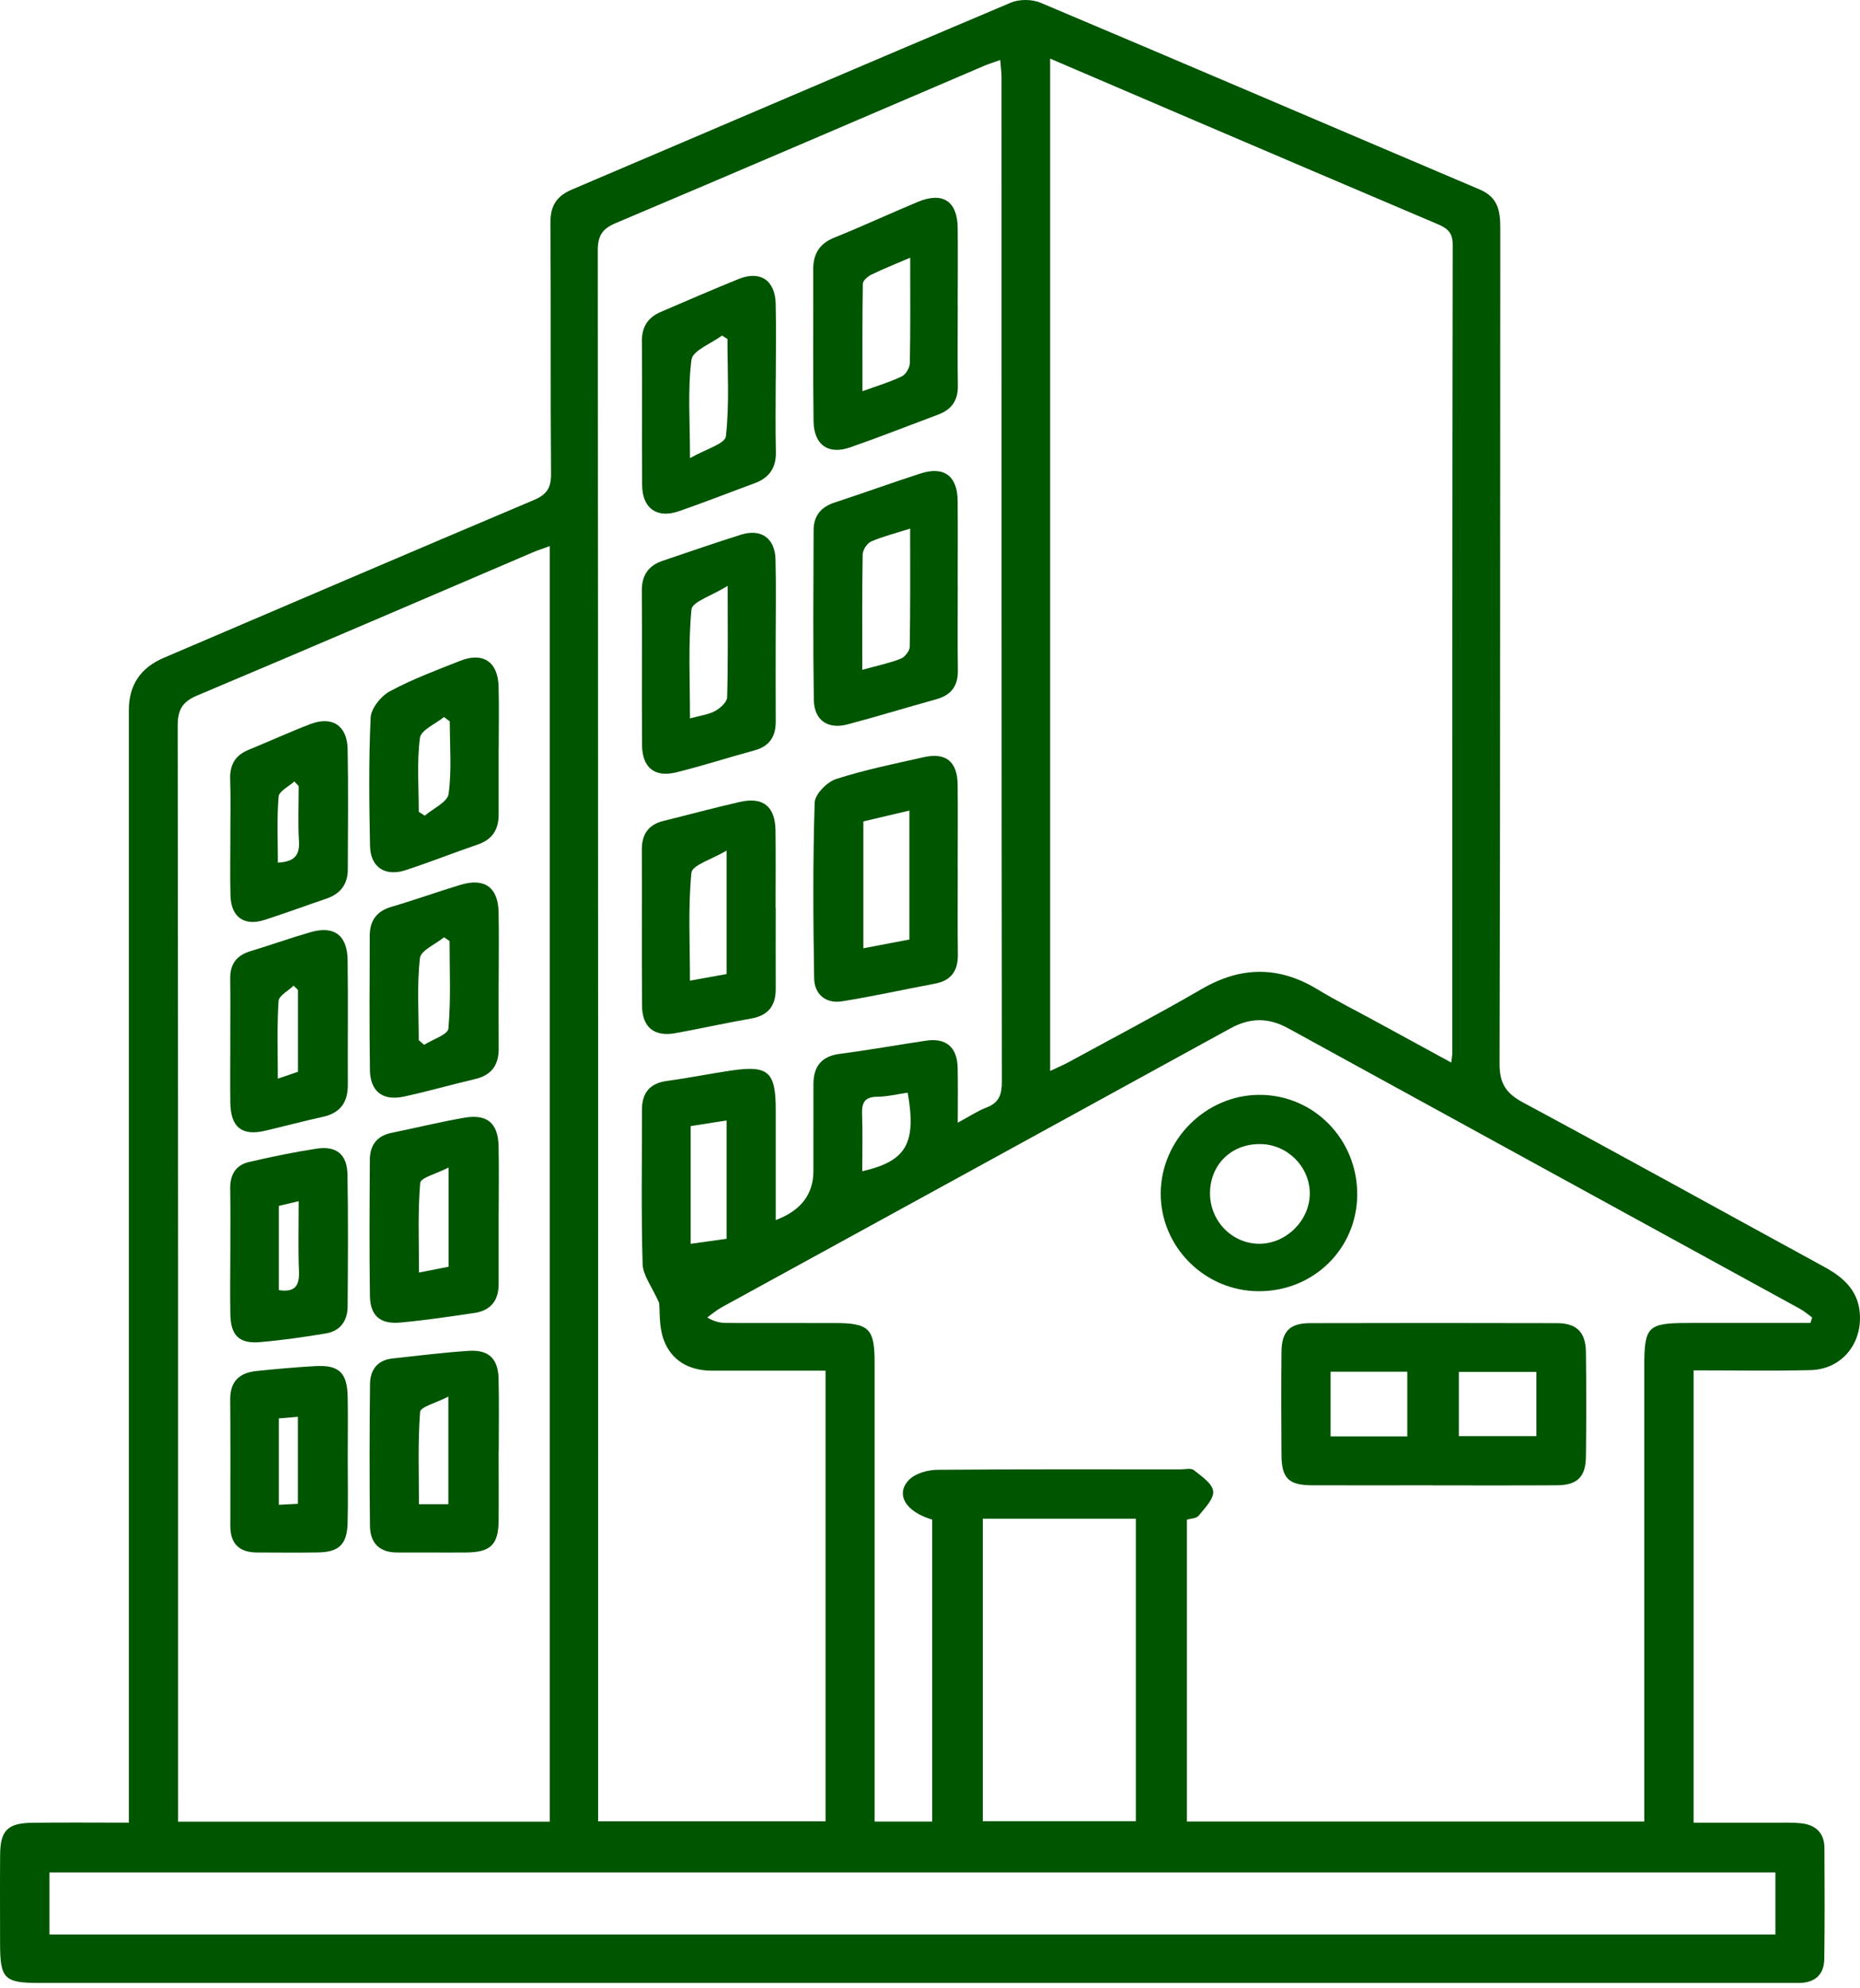 <svg xmlns="http://www.w3.org/2000/svg" width="87" height="93" viewBox="0 0 87 93" fill="none"><path d="M79.218 64.101V85.254C80.485 85.254 81.733 85.254 82.98 85.254C83.38 85.254 83.783 85.239 84.181 85.274C84.89 85.333 85.335 85.694 85.337 86.447C85.345 88.172 85.352 89.899 85.33 91.623C85.32 92.359 84.895 92.742 84.151 92.75C83.936 92.752 83.719 92.75 83.504 92.75C56.293 92.75 29.085 92.75 1.874 92.75C0.196 92.75 0.006 92.564 0.004 90.909C0.004 89.523 -0.006 88.135 0.006 86.749C0.016 85.615 0.357 85.271 1.511 85.257C2.981 85.237 4.451 85.252 6.027 85.252C6.027 84.748 6.027 84.357 6.027 83.965C6.027 67.046 6.027 50.13 6.027 33.212C6.027 32.045 6.572 31.231 7.663 30.768C13.429 28.305 19.193 25.829 24.969 23.389C25.572 23.134 25.779 22.825 25.774 22.168C25.742 18.255 25.774 14.341 25.745 10.428C25.74 9.637 26.026 9.173 26.748 8.867C33.594 5.954 40.43 3.016 47.283 0.123C47.683 -0.045 48.276 -0.04 48.679 0.131C55.53 3.021 62.363 5.956 69.209 8.862C70.052 9.22 70.175 9.84 70.175 10.643C70.163 23.678 70.178 36.712 70.141 49.747C70.138 50.693 70.45 51.143 71.25 51.573C75.964 54.105 80.646 56.704 85.345 59.266C86.296 59.785 86.99 60.45 87 61.618C87.012 62.989 86.054 64.054 84.673 64.086C82.891 64.128 81.108 64.096 79.218 64.096V64.101ZM84.68 61.883C84.707 61.796 84.737 61.712 84.764 61.626C84.576 61.49 84.401 61.334 84.201 61.223C76.218 56.845 68.228 52.477 60.249 48.094C59.325 47.585 58.462 47.598 57.543 48.104C49.618 52.457 41.685 56.798 33.757 61.146C33.517 61.277 33.304 61.462 33.08 61.623C33.45 61.846 33.742 61.88 34.033 61.88C35.696 61.885 37.361 61.88 39.024 61.883C40.652 61.883 40.909 62.135 40.909 63.73C40.909 70.51 40.909 77.287 40.909 84.066C40.909 84.427 40.909 84.79 40.909 85.202H43.602V71.076C42.352 70.712 41.863 69.88 42.527 69.21C42.824 68.911 43.392 68.753 43.839 68.748C47.629 68.714 51.419 68.728 55.209 68.728C55.423 68.728 55.708 68.654 55.841 68.763C56.197 69.047 56.706 69.386 56.745 69.749C56.785 70.107 56.35 70.542 56.066 70.895C55.96 71.026 55.688 71.026 55.517 71.078V85.2H76.91V84.063C76.91 77.346 76.91 70.631 76.91 63.913C76.91 62.033 77.068 61.88 78.983 61.88C80.88 61.88 82.778 61.88 84.677 61.88L84.68 61.883ZM49.119 2.745V50.093C49.465 49.928 49.739 49.816 49.996 49.675C52.074 48.541 54.171 47.442 56.219 46.254C58.05 45.194 59.814 45.179 61.62 46.273C62.487 46.8 63.396 47.254 64.288 47.741C65.464 48.383 66.64 49.023 67.883 49.7C67.907 49.458 67.93 49.342 67.93 49.226C67.93 36.628 67.927 24.031 67.949 11.434C67.949 10.823 67.641 10.653 67.196 10.463C63.406 8.854 59.619 7.236 55.834 5.618C53.635 4.679 51.438 3.735 49.121 2.742L49.119 2.745ZM44.798 52.512C45.344 52.218 45.727 51.961 46.149 51.8C46.735 51.575 46.863 51.188 46.861 50.59C46.843 34.936 46.848 19.282 46.846 3.629C46.846 3.375 46.809 3.118 46.784 2.806C46.465 2.922 46.233 2.992 46.011 3.088C40.276 5.541 34.547 8.007 28.801 10.435C28.161 10.705 27.961 11.031 27.961 11.723C27.98 35.88 27.978 60.039 27.978 84.197V85.19H38.614V64.111C36.8 64.111 35.049 64.111 33.3 64.111C32.235 64.111 31.405 63.644 31.044 62.666C30.814 62.041 30.871 61.309 30.831 60.941C30.488 60.168 30.076 59.657 30.058 59.13C29.987 56.729 30.031 54.325 30.026 51.921C30.026 51.116 30.387 50.669 31.207 50.557C32.212 50.422 33.208 50.219 34.211 50.071C35.938 49.819 36.284 50.13 36.284 51.904C36.284 53.611 36.284 55.316 36.284 57.067C37.458 56.628 38.046 55.863 38.046 54.775C38.046 53.418 38.046 52.062 38.048 50.708C38.05 49.878 38.424 49.401 39.293 49.29C40.635 49.117 41.966 48.877 43.305 48.677C44.249 48.536 44.77 48.976 44.793 49.935C44.812 50.735 44.798 51.536 44.798 52.509V52.512ZM25.715 25.543C25.374 25.669 25.142 25.741 24.919 25.837C19.692 28.073 14.469 30.323 9.226 32.53C8.515 32.829 8.312 33.209 8.312 33.955C8.335 50.691 8.33 67.427 8.33 84.162V85.207H25.715V25.548V25.543ZM2.314 87.581V90.484H83.044V87.581H2.314ZM53.128 71.036H45.969V85.183H53.128V71.036ZM32.306 58.177C32.951 58.088 33.477 58.014 33.986 57.942V52.408C33.394 52.502 32.865 52.583 32.306 52.672V58.177ZM40.333 54.782C42.391 54.313 42.873 53.485 42.458 51.108C41.984 51.175 41.507 51.294 41.028 51.299C40.444 51.306 40.306 51.575 40.323 52.102C40.355 52.991 40.331 53.88 40.331 54.782H40.333Z" fill="#005500"></path><path d="M67.006 69.472C65.128 69.472 63.25 69.48 61.373 69.472C60.271 69.467 59.947 69.148 59.94 68.044C59.928 66.443 59.925 64.842 59.94 63.244C59.95 62.273 60.323 61.892 61.276 61.888C65.123 61.878 68.97 61.878 72.816 61.888C73.748 61.89 74.168 62.307 74.18 63.241C74.2 64.872 74.2 66.502 74.18 68.135C74.168 69.087 73.775 69.465 72.819 69.472C70.879 69.484 68.94 69.477 67.003 69.477L67.006 69.472ZM71.865 64.168H68.236V67.174H71.865V64.168ZM62.237 64.16V67.184H65.825V64.16H62.237Z" fill="#005500"></path><path d="M63.483 55.884C63.468 58.416 61.432 60.408 58.865 60.395C56.34 60.383 54.275 58.31 54.292 55.803C54.309 53.307 56.404 51.217 58.9 51.21C61.449 51.202 63.497 53.29 63.483 55.882V55.884ZM58.971 53.512C57.617 53.487 56.612 54.451 56.597 55.79C56.585 57.099 57.617 58.172 58.9 58.174C60.165 58.179 61.267 57.08 61.264 55.817C61.261 54.575 60.226 53.535 58.971 53.512Z" fill="#005500"></path><path d="M44.798 27.391C44.798 28.715 44.785 30.039 44.803 31.364C44.812 32.087 44.489 32.512 43.8 32.705C42.409 33.09 41.03 33.516 39.634 33.884C38.715 34.126 38.08 33.686 38.065 32.727C38.026 30.079 38.046 27.43 38.056 24.785C38.058 24.125 38.406 23.71 39.046 23.502C40.388 23.065 41.714 22.578 43.058 22.146C44.155 21.793 44.783 22.262 44.793 23.421C44.805 24.745 44.795 26.069 44.795 27.393L44.798 27.391ZM40.333 31.329C41.02 31.139 41.593 31.02 42.132 30.81C42.322 30.736 42.549 30.447 42.552 30.252C42.584 28.443 42.572 26.633 42.572 24.725C41.902 24.938 41.307 25.086 40.751 25.326C40.561 25.407 40.356 25.716 40.351 25.926C40.319 27.677 40.333 29.429 40.333 31.329Z" fill="#005500"></path><path d="M44.798 40.678C44.798 41.999 44.785 43.324 44.803 44.645C44.812 45.406 44.496 45.866 43.73 46.009C42.283 46.281 40.845 46.602 39.39 46.834C38.621 46.958 38.093 46.506 38.08 45.752C38.036 43.015 38.018 40.275 38.105 37.54C38.117 37.15 38.683 36.574 39.108 36.438C40.447 36.006 41.836 35.724 43.212 35.415C44.249 35.183 44.783 35.628 44.793 36.708C44.807 38.029 44.795 39.353 44.795 40.675L44.798 40.678ZM42.537 43.944V37.913C41.781 38.091 41.084 38.254 40.383 38.42V44.354C41.131 44.211 41.813 44.082 42.537 43.944Z" fill="#005500"></path><path d="M44.798 14.26C44.798 15.52 44.783 16.782 44.803 18.042C44.812 18.717 44.523 19.149 43.901 19.384C42.522 19.9 41.154 20.441 39.765 20.925C38.74 21.284 38.068 20.809 38.053 19.698C38.021 17.331 38.046 14.961 38.038 12.595C38.038 11.868 38.332 11.392 39.034 11.11C40.343 10.584 41.623 9.988 42.925 9.445C44.093 8.956 44.783 9.405 44.795 10.663C44.807 11.861 44.798 13.062 44.795 14.26H44.798ZM42.572 12.054C41.86 12.36 41.297 12.582 40.753 12.849C40.588 12.931 40.361 13.126 40.358 13.272C40.331 14.91 40.341 16.548 40.341 18.299C41.055 18.04 41.638 17.867 42.181 17.605C42.367 17.516 42.552 17.202 42.557 16.987C42.589 15.396 42.574 13.803 42.574 12.054H42.572Z" fill="#005500"></path><path d="M36.282 30.049C36.282 31.282 36.277 32.515 36.284 33.748C36.289 34.457 35.988 34.909 35.286 35.099C34.07 35.43 32.87 35.818 31.649 36.122C30.619 36.379 30.038 35.907 30.031 34.84C30.014 32.436 30.036 30.032 30.021 27.628C30.016 26.912 30.328 26.457 30.99 26.232C32.213 25.82 33.431 25.395 34.661 25.009C35.6 24.713 36.249 25.172 36.274 26.168C36.306 27.463 36.282 28.757 36.282 30.052V30.049ZM34.036 27.403C33.29 27.868 32.378 28.145 32.343 28.505C32.185 30.163 32.274 31.843 32.274 33.602C32.759 33.469 33.137 33.424 33.448 33.256C33.688 33.125 34.004 32.841 34.011 32.619C34.058 30.995 34.036 29.37 34.036 27.406V27.403Z" fill="#005500"></path><path d="M36.284 42.454C36.284 43.716 36.279 44.981 36.284 46.244C36.289 47.042 35.938 47.501 35.125 47.642C33.944 47.847 32.773 48.112 31.595 48.324C30.599 48.504 30.041 48.055 30.031 47.039C30.011 44.603 30.031 42.17 30.021 39.734C30.021 39.017 30.332 38.57 31.034 38.397C32.227 38.103 33.413 37.78 34.611 37.508C35.699 37.261 36.259 37.723 36.274 38.849C36.289 40.05 36.277 41.253 36.277 42.456L36.284 42.454ZM33.984 39.786C33.302 40.193 32.376 40.463 32.341 40.821C32.181 42.449 32.272 44.104 32.272 45.868C32.924 45.752 33.45 45.656 33.986 45.559V39.786H33.984Z" fill="#005500"></path><path d="M36.284 17.716C36.284 18.855 36.264 19.994 36.291 21.131C36.309 21.882 35.983 22.351 35.291 22.605C34.11 23.038 32.941 23.502 31.753 23.912C30.73 24.266 30.043 23.779 30.036 22.694C30.019 20.449 30.041 18.203 30.024 15.955C30.019 15.28 30.315 14.843 30.911 14.588C32.124 14.067 33.334 13.541 34.557 13.047C35.56 12.642 36.257 13.111 36.282 14.208C36.309 15.377 36.287 16.548 36.287 17.716H36.284ZM32.272 21.43C32.983 21.017 33.915 20.762 33.954 20.407C34.122 18.905 34.026 17.375 34.026 15.856C33.942 15.802 33.855 15.75 33.772 15.695C33.273 16.068 32.398 16.395 32.343 16.827C32.161 18.242 32.274 19.695 32.274 21.43H32.272Z" fill="#005500"></path><path d="M23.323 67.908C23.323 68.985 23.333 70.063 23.323 71.137C23.309 72.251 22.945 72.605 21.811 72.615C20.734 72.624 19.66 72.61 18.582 72.615C17.742 72.62 17.313 72.165 17.305 71.37C17.28 69.156 17.283 66.94 17.308 64.726C17.315 64.076 17.656 63.614 18.358 63.54C19.549 63.412 20.739 63.261 21.935 63.184C22.864 63.125 23.299 63.553 23.321 64.491C23.348 65.628 23.328 66.767 23.328 67.906L23.323 67.908ZM20.971 70.356V65.324C20.398 65.621 19.667 65.803 19.65 66.04C19.541 67.463 19.595 68.896 19.595 70.356H20.971Z" fill="#005500"></path><path d="M23.323 45.893C23.323 46.941 23.316 47.988 23.326 49.033C23.333 49.824 22.985 50.298 22.199 50.478C21.093 50.733 20.001 51.054 18.891 51.291C17.901 51.504 17.318 51.054 17.303 50.046C17.273 47.953 17.29 45.858 17.295 43.766C17.295 43.072 17.609 42.62 18.311 42.414C19.4 42.096 20.47 41.708 21.557 41.382C22.669 41.051 23.296 41.508 23.321 42.659C23.343 43.736 23.326 44.813 23.326 45.893H23.323ZM19.586 48.653C19.67 48.724 19.754 48.798 19.838 48.87C20.235 48.618 20.949 48.393 20.974 48.107C21.095 46.753 21.028 45.382 21.028 44.015C20.942 43.956 20.858 43.897 20.771 43.84C20.376 44.164 19.679 44.455 19.64 44.821C19.499 46.086 19.586 47.375 19.586 48.655V48.653Z" fill="#005500"></path><path d="M23.323 56.751C23.323 57.858 23.323 58.967 23.323 60.074C23.323 60.833 22.943 61.3 22.197 61.411C21.043 61.581 19.887 61.754 18.726 61.86C17.779 61.947 17.317 61.542 17.303 60.608C17.273 58.486 17.285 56.361 17.3 54.239C17.305 53.589 17.611 53.132 18.298 52.991C19.44 52.756 20.574 52.48 21.723 52.279C22.787 52.094 23.299 52.536 23.321 53.614C23.343 54.659 23.326 55.706 23.326 56.751H23.323ZM20.984 54.609C20.421 54.898 19.674 55.084 19.655 55.328C19.538 56.689 19.598 58.068 19.598 59.521C20.154 59.412 20.566 59.33 20.984 59.249V54.609Z" fill="#005500"></path><path d="M23.323 35.059C23.323 36.077 23.323 37.093 23.323 38.111C23.323 38.807 23.022 39.269 22.345 39.502C21.211 39.889 20.097 40.334 18.958 40.705C18.014 41.011 17.327 40.559 17.308 39.573C17.268 37.572 17.243 35.566 17.337 33.567C17.357 33.135 17.817 32.559 18.229 32.337C19.279 31.771 20.411 31.349 21.525 30.909C22.592 30.486 23.289 30.956 23.321 32.102C23.348 33.088 23.326 34.074 23.326 35.059H23.323ZM21.038 33.74C20.947 33.674 20.858 33.604 20.767 33.538C20.374 33.861 19.689 34.145 19.642 34.516C19.494 35.65 19.588 36.819 19.588 37.972C19.682 38.032 19.773 38.091 19.867 38.153C20.258 37.814 20.932 37.518 20.984 37.132C21.135 36.021 21.038 34.874 21.038 33.74Z" fill="#005500"></path><path d="M10.771 48.722C10.771 47.739 10.78 46.753 10.768 45.77C10.758 45.085 11.074 44.682 11.722 44.487C12.661 44.203 13.585 43.872 14.528 43.6C15.63 43.284 16.248 43.744 16.26 44.92C16.285 46.856 16.26 48.793 16.27 50.73C16.275 51.553 15.924 52.059 15.097 52.24C14.197 52.435 13.31 52.675 12.413 52.887C11.316 53.147 10.788 52.727 10.773 51.578C10.761 50.624 10.771 49.67 10.773 48.717L10.771 48.722ZM13.94 46.306L13.733 46.103C13.488 46.343 13.046 46.568 13.029 46.822C12.952 47.998 12.994 49.179 12.994 50.454C13.402 50.315 13.676 50.221 13.938 50.13V46.306H13.94Z" fill="#005500"></path><path d="M10.773 58.636C10.773 57.621 10.785 56.605 10.768 55.59C10.756 54.948 11.027 54.495 11.645 54.352C12.69 54.108 13.745 53.89 14.805 53.727C15.729 53.584 16.235 53.992 16.253 54.93C16.29 56.991 16.275 59.054 16.26 61.114C16.255 61.771 15.922 62.253 15.255 62.367C14.224 62.54 13.189 62.688 12.149 62.777C11.195 62.858 10.793 62.458 10.775 61.497C10.758 60.544 10.771 59.59 10.773 58.636ZM13.972 56.183C13.567 56.279 13.288 56.346 13.041 56.405V60.343C13.777 60.457 14.012 60.158 13.985 59.474C13.943 58.431 13.972 57.386 13.972 56.183Z" fill="#005500"></path><path d="M16.265 68.212C16.265 69.23 16.287 70.245 16.258 71.263C16.23 72.232 15.85 72.595 14.894 72.612C13.94 72.629 12.984 72.617 12.028 72.615C11.203 72.615 10.771 72.215 10.773 71.372C10.773 69.4 10.785 67.429 10.768 65.455C10.761 64.608 11.205 64.21 11.986 64.128C12.905 64.032 13.824 63.95 14.746 63.898C15.857 63.834 16.243 64.205 16.263 65.344C16.28 66.3 16.265 67.254 16.265 68.21V68.212ZM13.935 66.268C13.582 66.297 13.323 66.32 13.041 66.344V70.384C13.372 70.367 13.654 70.352 13.935 70.337V66.268Z" fill="#005500"></path><path d="M10.773 39.124C10.773 38.232 10.795 37.337 10.766 36.446C10.743 35.776 11 35.329 11.623 35.074C12.589 34.679 13.54 34.242 14.514 33.869C15.534 33.478 16.238 33.933 16.26 35.035C16.297 36.913 16.273 38.79 16.268 40.668C16.268 41.369 15.912 41.817 15.25 42.039C14.291 42.365 13.34 42.716 12.376 43.027C11.423 43.334 10.808 42.896 10.78 41.893C10.756 40.969 10.775 40.045 10.775 39.124H10.773ZM13.972 36.767C13.903 36.695 13.836 36.623 13.767 36.552C13.51 36.786 13.053 37.006 13.031 37.261C12.945 38.284 12.996 39.316 12.996 40.347C13.743 40.312 14.027 40.025 13.985 39.346C13.933 38.489 13.972 37.627 13.972 36.767Z" fill="#005500"></path></svg>